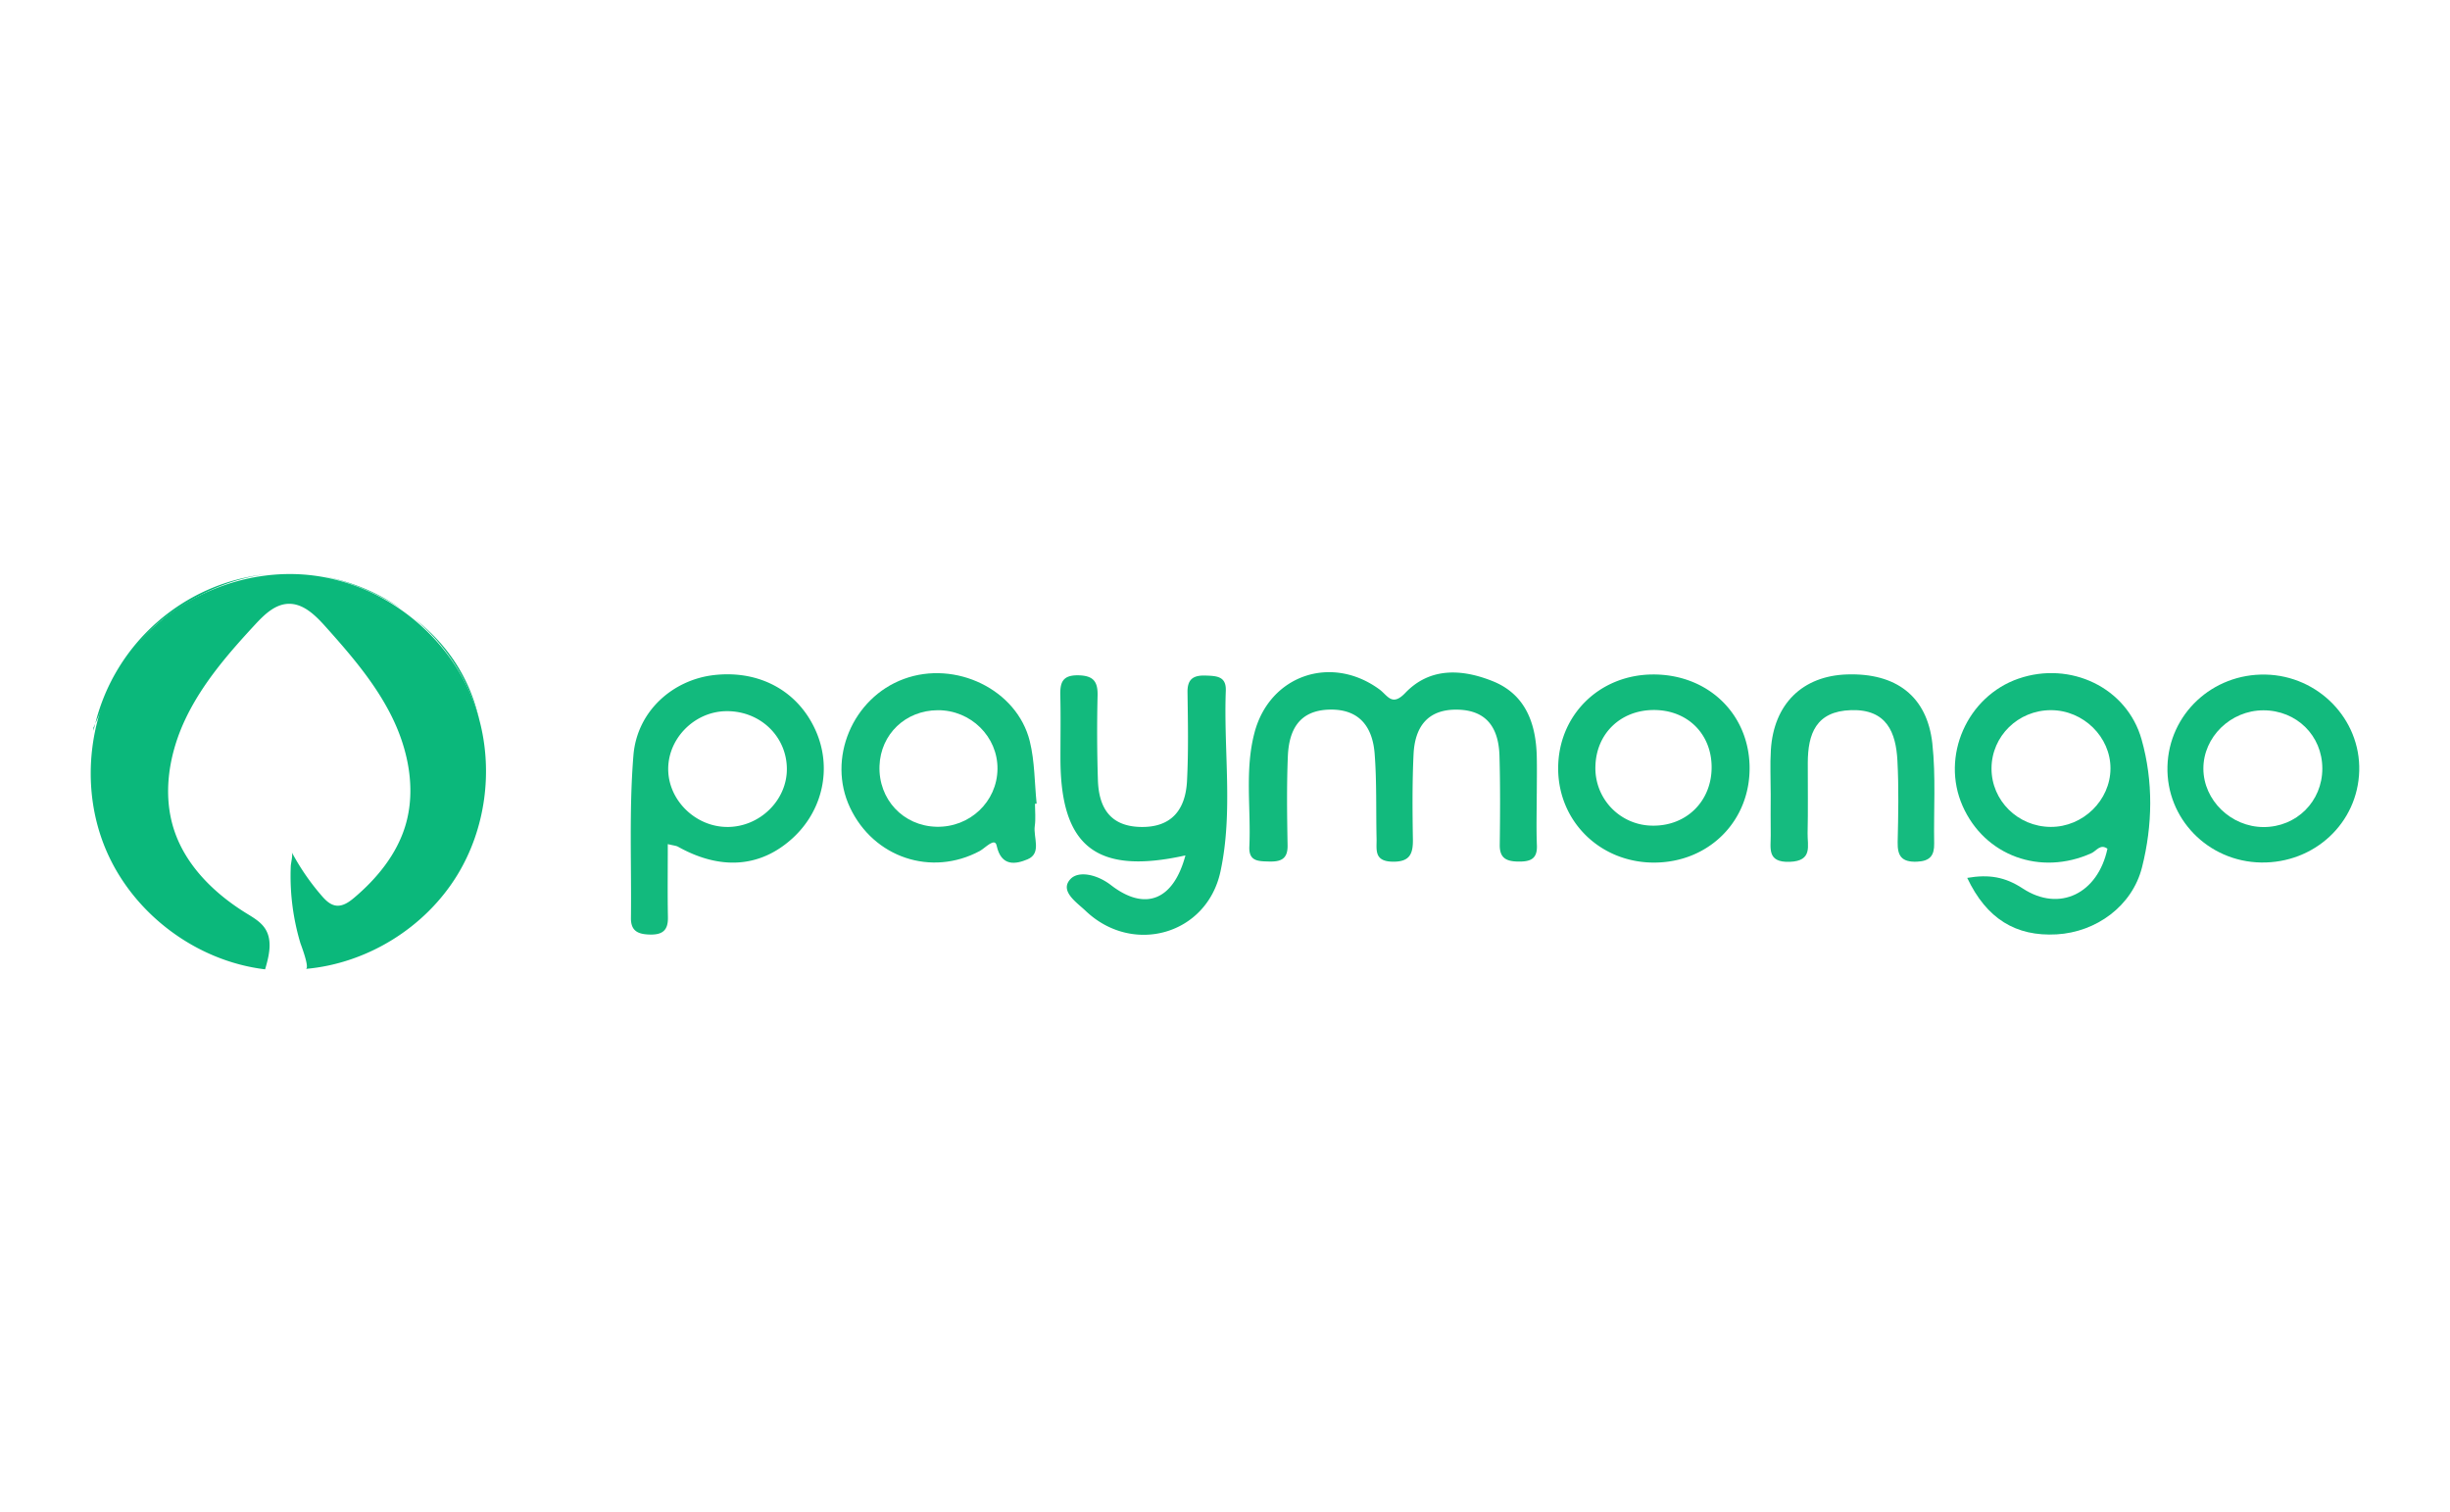 <?xml version="1.0" encoding="UTF-8"?>
<svg xmlns="http://www.w3.org/2000/svg" viewBox="0 0 162 100">
  <path d="M62.009 46.965c-2.131.009-3.779 1.582-3.855 3.678-.081 2.213 1.568 3.977 3.764 4.029 2.206.053 4.011-1.653 4.036-3.817.025-2.14-1.76-3.899-3.946-3.89ZM47.993 47.029c-2.133.041-3.898 1.889-3.805 3.981.089 1.999 1.856 3.667 3.893 3.675 2.16.009 3.98-1.78 3.949-3.881-.033-2.156-1.811-3.819-4.037-3.776ZM135.614 46.962c-2.169 0-3.923 1.717-3.93 3.848-.007 2.13 1.741 3.859 3.913 3.872 2.134.012 3.945-1.756 3.953-3.861.008-2.091-1.794-3.859-3.936-3.859ZM109.281 46.952c-2.151.037-3.724 1.573-3.786 3.697a3.798 3.798 0 0 0 3.791 3.95c2.225.027 3.884-1.611 3.893-3.842.009-2.246-1.628-3.843-3.897-3.805ZM149.657 46.972c-2.162.003-3.97 1.764-3.964 3.861.006 2.086 1.827 3.854 3.975 3.859 2.178.005 3.89-1.698 3.89-3.869s-1.701-3.854-3.901-3.851Z" fill="none"></path>
  <path d="M6.177 48.125v.204c.033-.16.082-.315.122-.473l-.122.269ZM31.68 47.569c-.6-2.676-2.047-4.93-4.284-6.662a13.116 13.116 0 0 1 4.284 6.662ZM19.231 37.902Z" fill="#0bb87b"></path>
  <path d="M133.473 44.875c-3.407 1.176-5.15 5.139-3.702 8.42 1.457 3.3 5.151 4.647 8.522 3.124.325-.147.582-.636 1.056-.296-.627 2.954-3.163 4.227-5.604 2.628-1.161-.761-2.219-.946-3.668-.698 1.278 2.703 3.216 3.888 5.916 3.735 2.605-.147 4.993-1.864 5.642-4.434.704-2.785.753-5.682-.027-8.451-.972-3.453-4.728-5.203-8.136-4.027Zm2.124 9.807c-2.172-.012-3.92-1.742-3.913-3.872.007-2.131 1.761-3.849 3.93-3.848 2.142 0 3.944 1.768 3.936 3.859-.008 2.105-1.819 3.873-3.953 3.861Z" fill="#12ba7e"></path>
  <path d="M101.616 52.481c.002-.816.017-1.632-.001-2.448-.05-2.181-.733-4.114-2.916-4.989-1.992-.798-4.13-.946-5.776.776-.889.931-1.166.165-1.726-.242-3.186-2.317-7.237-.92-8.242 2.856-.662 2.485-.229 5.035-.345 7.554-.045.978.592.964 1.303.983.792.022 1.241-.173 1.225-1.069-.035-1.958-.063-3.92.017-5.876.069-1.702.708-3.052 2.758-3.1 2.007-.047 2.847 1.186 2.981 2.911.145 1.867.084 3.749.128 5.624.017.699-.19 1.485 1.024 1.52 1.163.033 1.394-.499 1.378-1.477-.031-1.876-.046-3.755.044-5.628.084-1.759.889-2.986 2.904-2.947 2.022.039 2.729 1.317 2.777 3.066.055 1.957.043 3.917.018 5.876-.011.877.435 1.094 1.231 1.103.788.009 1.26-.163 1.225-1.064-.045-1.141-.011-2.285-.009-3.428ZM81.053 45.676c.037-.957-.605-.975-1.322-1.002-.816-.03-1.222.226-1.21 1.097.027 1.958.068 3.92-.033 5.873-.096 1.862-.989 3.102-3.109 3.04-2.029-.059-2.72-1.345-2.782-3.077a101.61 101.61 0 0 1-.022-5.63c.017-.917-.285-1.301-1.278-1.32-1.081-.02-1.208.52-1.187 1.36.034 1.386.007 2.774.009 4.161.008 5.807 2.372 7.697 8.264 6.389-.788 2.961-2.657 3.715-4.919 1.968-.947-.732-2.15-.958-2.673-.413-.762.793.396 1.544.998 2.116 3.108 2.955 8.009 1.58 8.911-2.607.848-3.938.201-7.969.353-11.956ZM47.233 44.639c-2.735.304-5.109 2.379-5.349 5.309-.291 3.567-.124 7.17-.165 10.758-.01.87.478 1.078 1.265 1.095.851.018 1.197-.307 1.181-1.14-.03-1.548-.009-3.097-.009-4.841.379.094.549.102.681.175 2.803 1.564 5.43 1.376 7.552-.549 2.037-1.847 2.647-4.701 1.531-7.168-1.172-2.593-3.703-3.97-6.686-3.639Zm.847 10.046c-2.037-.008-3.804-1.676-3.893-3.675-.093-2.092 1.672-3.94 3.805-3.981 2.226-.043 4.004 1.62 4.037 3.776.032 2.101-1.788 3.89-3.949 3.881Z" fill="#12ba7d"></path>
  <path d="M68.094 49.021c-.845-3.424-4.914-5.381-8.331-4.122-3.401 1.253-5.083 5.28-3.556 8.509 1.565 3.309 5.38 4.58 8.575 2.869.365-.196.998-.92 1.118-.36.307 1.428 1.291 1.225 2.043.909.954-.4.371-1.446.479-2.203.069-.481.013-.978.013-1.469l.11-.011c-.14-1.377-.123-2.791-.452-4.123Zm-6.175 5.651c-2.196-.052-3.845-1.816-3.764-4.029.076-2.096 1.723-3.669 3.855-3.678 2.186-.009 3.971 1.75 3.946 3.89-.025 2.164-1.83 3.87-4.036 3.817Z" fill="#15bb7e"></path>
  <path d="M109.27 44.602c-3.551.027-6.252 2.724-6.24 6.232.012 3.483 2.765 6.193 6.304 6.208 3.661.015 6.43-2.768 6.352-6.385-.076-3.51-2.802-6.082-6.416-6.055Zm.015 9.997a3.798 3.798 0 0 1-3.791-3.95c.062-2.124 1.636-3.66 3.786-3.697 2.269-.038 3.906 1.56 3.897 3.805-.009 2.231-1.668 3.868-3.893 3.842Z" fill="#12ba7c"></path>
  <path d="M149.804 44.609c-3.516-.075-6.394 2.618-6.486 6.07-.093 3.449 2.676 6.296 6.181 6.357 3.537.061 6.405-2.612 6.499-6.059.093-3.421-2.702-6.294-6.193-6.368Zm-.136 10.083c-2.147-.005-3.969-1.773-3.975-3.859-.007-2.096 1.802-3.858 3.964-3.861 2.2-.003 3.901 1.675 3.901 3.851s-1.711 3.874-3.89 3.869Z" fill="#12ba7d"></path>
  <path d="M127.773 49.177c-.343-3.138-2.402-4.685-5.646-4.578-2.946.097-4.842 1.955-5.033 4.99-.061.976-.009 1.958-.011 2.938-.002.898-.011 1.796.001 2.693.012.857-.272 1.826 1.261 1.771 1.534-.055 1.16-1.072 1.178-1.891.035-1.55.008-3.101.012-4.652.005-1.913.534-3.419 2.868-3.488 2.356-.07 2.961 1.479 3.059 3.342.095 1.791.057 3.591.016 5.385-.02.914.264 1.333 1.27 1.295.876-.033 1.158-.415 1.144-1.204-.039-2.202.118-4.422-.12-6.601Z" fill="#15bb7f"></path>
  <path d="M10.887 40.862c2.161-1.623 4.41-2.606 6.728-2.893-5.524.591-10.008 4.61-11.316 9.886 1.162-2.56 2.192-5.194 4.588-6.994ZM26.533 40.258a13.044 13.044 0 0 0-5.223-2.155c1.175.227 2.365.627 3.568 1.215.588.287 1.138.603 1.655.94Z" fill="#0bb87b"></path>
  <path d="M31.687 47.567a12.354 12.354 0 0 0-.486-1.447c-1.729-4.26-5.854-7.45-10.411-8.053-4.557-.604-9.37 1.401-12.152 5.061-2.782 3.659-3.428 8.831-1.633 13.063 1.795 4.232 5.961 7.362 10.525 7.91.259-.882.503-1.891.015-2.67-.292-.466-.793-.751-1.261-1.04-2.094-1.293-3.971-3.119-4.755-5.453-.818-2.435-.345-5.16.771-7.473 1.116-2.313 2.826-4.281 4.571-6.166.599-.647 1.3-1.333 2.181-1.369.997-.04 1.803.76 2.469 1.503 1.655 1.849 3.3 3.753 4.397 5.979 1.097 2.227 1.604 4.843.878 7.216-.573 1.876-1.868 3.462-3.366 4.729-.345.292-.757.586-1.206.529-.395-.05-.701-.359-.961-.66a15.585 15.585 0 0 1-1.97-2.867c.085.159-.058.718-.066.911a15.464 15.464 0 0 0 .64 5.111c.013.045.642 1.665.349 1.691 4.06-.355 7.894-2.728 10.021-6.205 1.861-3.042 2.376-6.862 1.449-10.299Z" fill="#0bb87b"></path>
  <g fill="none">
    <path opacity=".37" d="M0 0h162v100H0z"></path>
    <path opacity=".37" d="M0 0h162v100H0z"></path>
  </g>
</svg>
